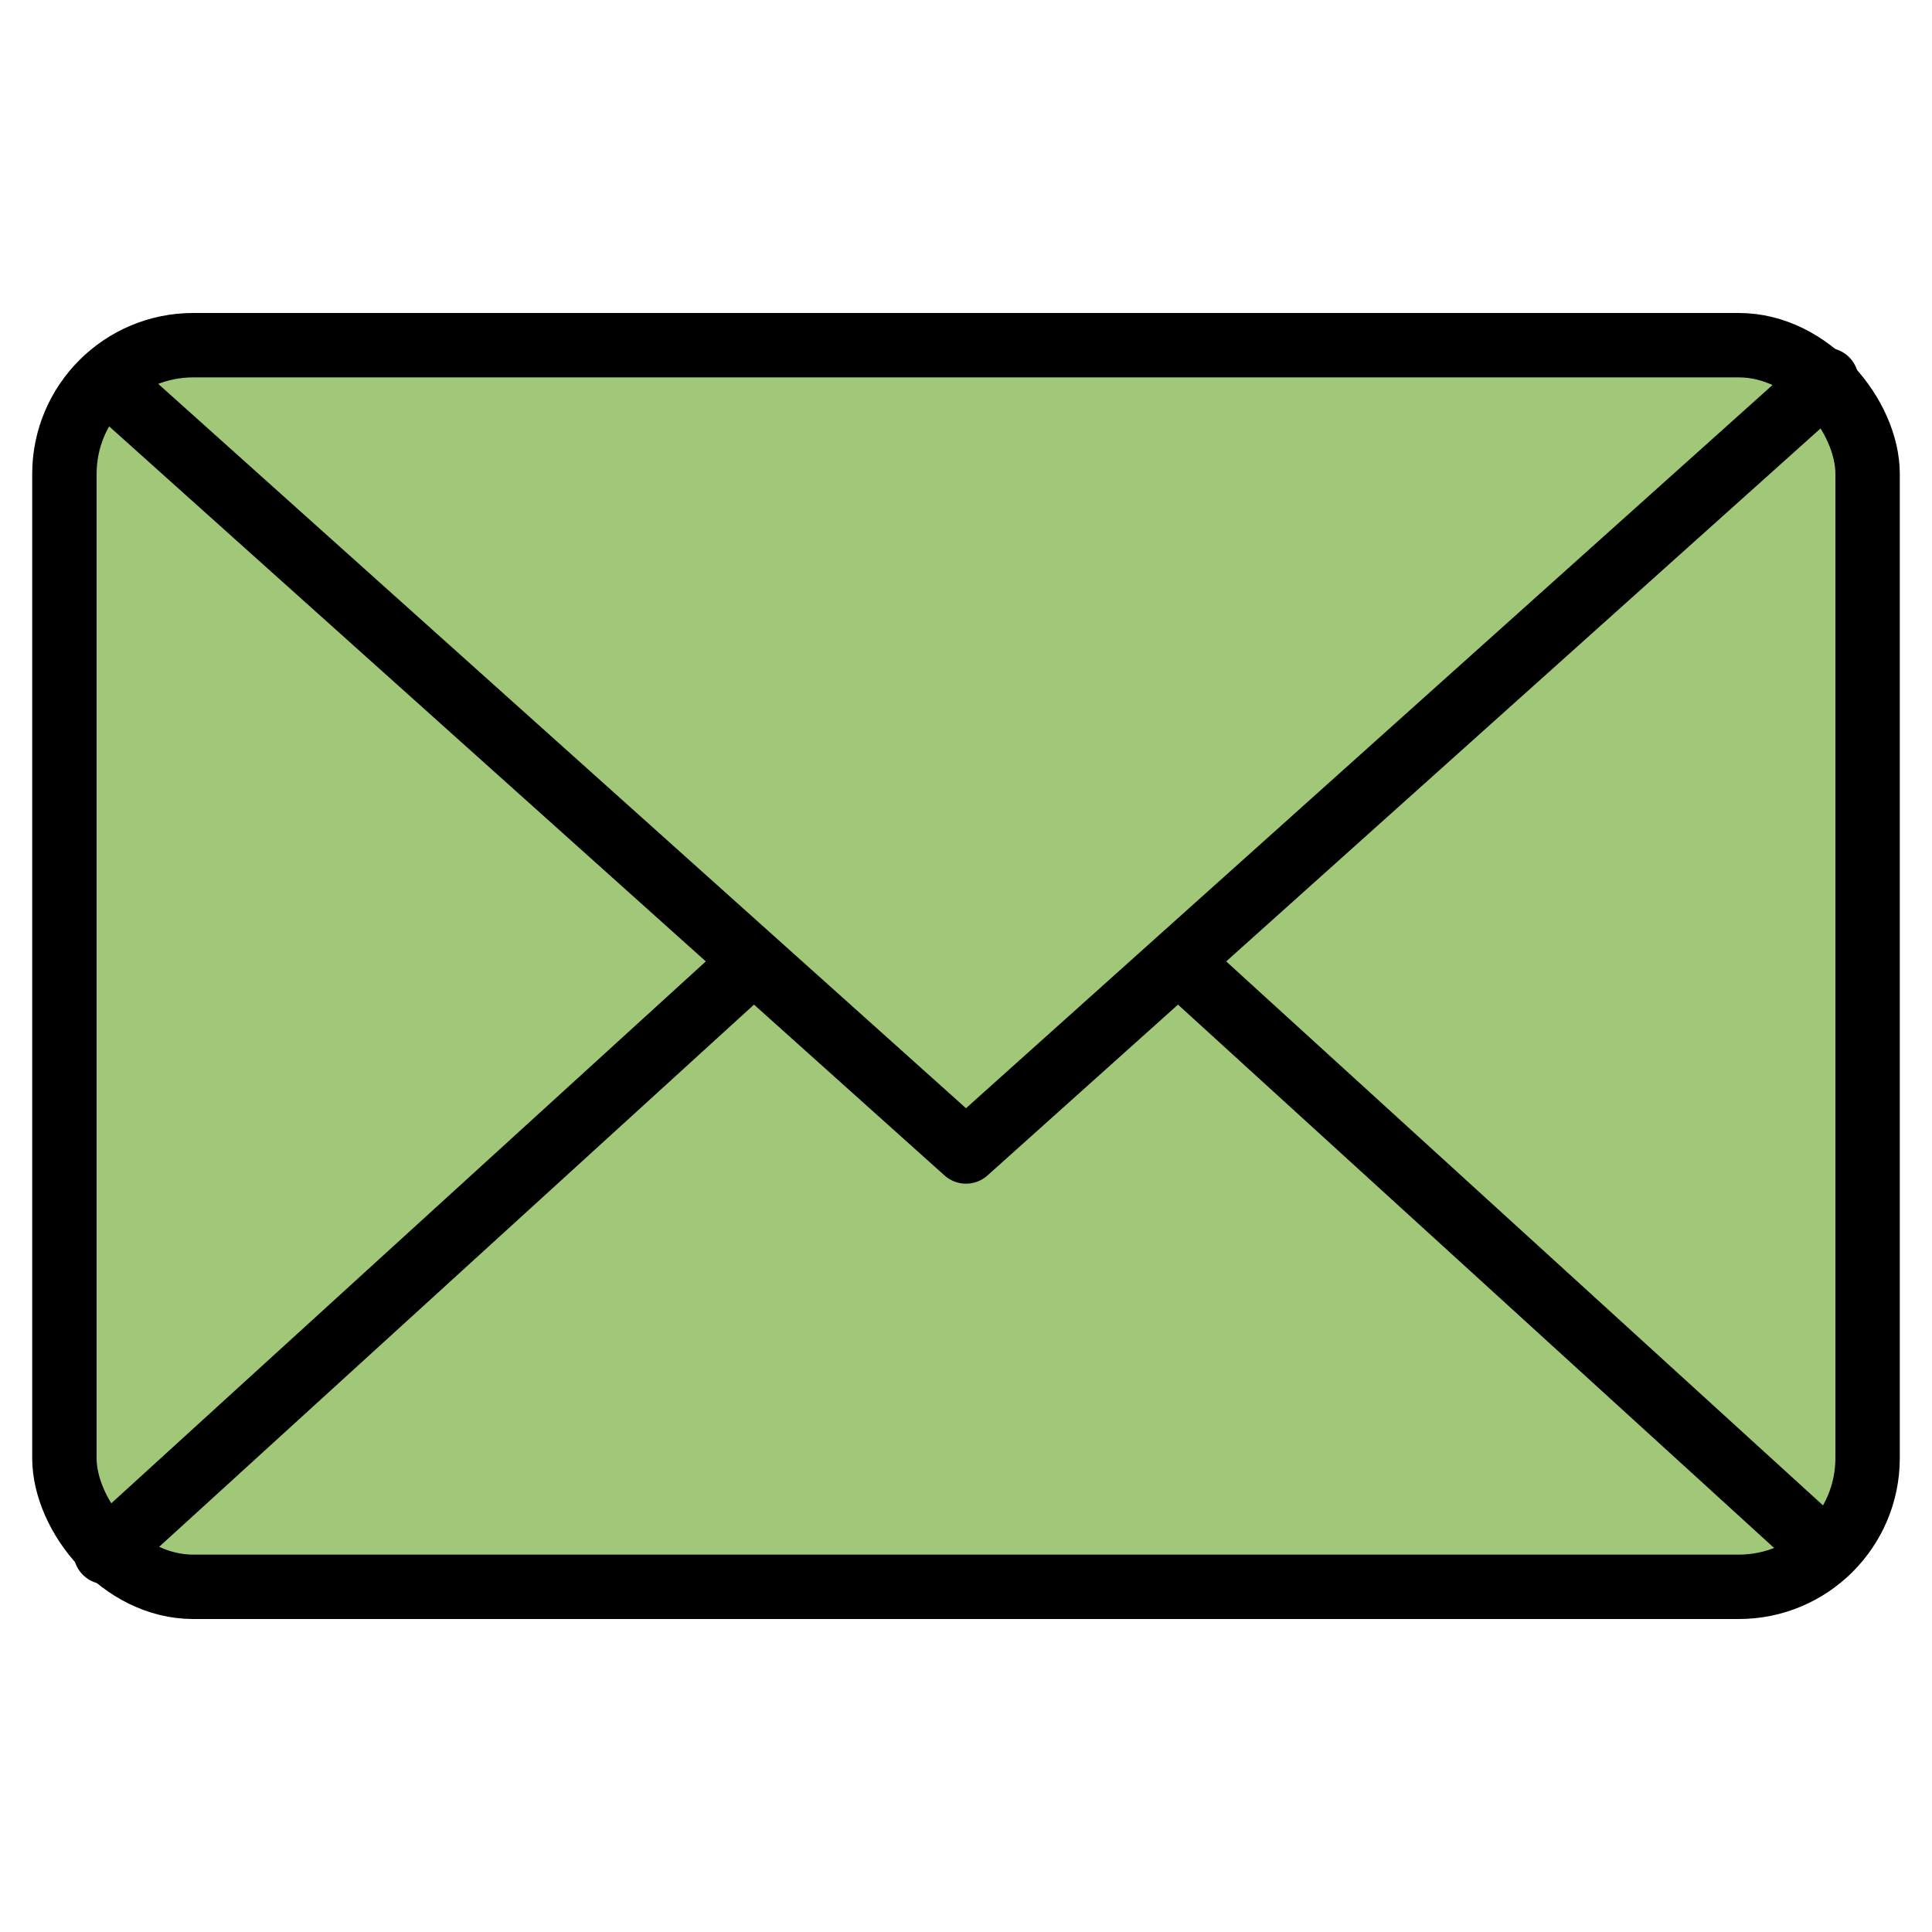 <?xml version="1.0" encoding="UTF-8"?> <svg xmlns="http://www.w3.org/2000/svg" id="Layer_1" data-name="Layer 1" viewBox="0 0 15 15"><defs><style>.cls-1{fill:#A0C878;}.cls-1,.cls-2{stroke:#000;stroke-linecap:round;stroke-linejoin:round;stroke-width:0.5px;}.cls-2{fill:none;}</style></defs><rect class="cls-1" x="0.5" y="2.68" width="14" height="9.64" rx="1"></rect><polyline class="cls-2" points="14.18 2.95 7.5 8.94 0.82 2.95"></polyline><line class="cls-2" x1="14.18" y1="12.05" x2="9.21" y2="7.52"></line><line class="cls-2" x1="0.82" y1="12.05" x2="5.79" y2="7.52"></line></svg> 